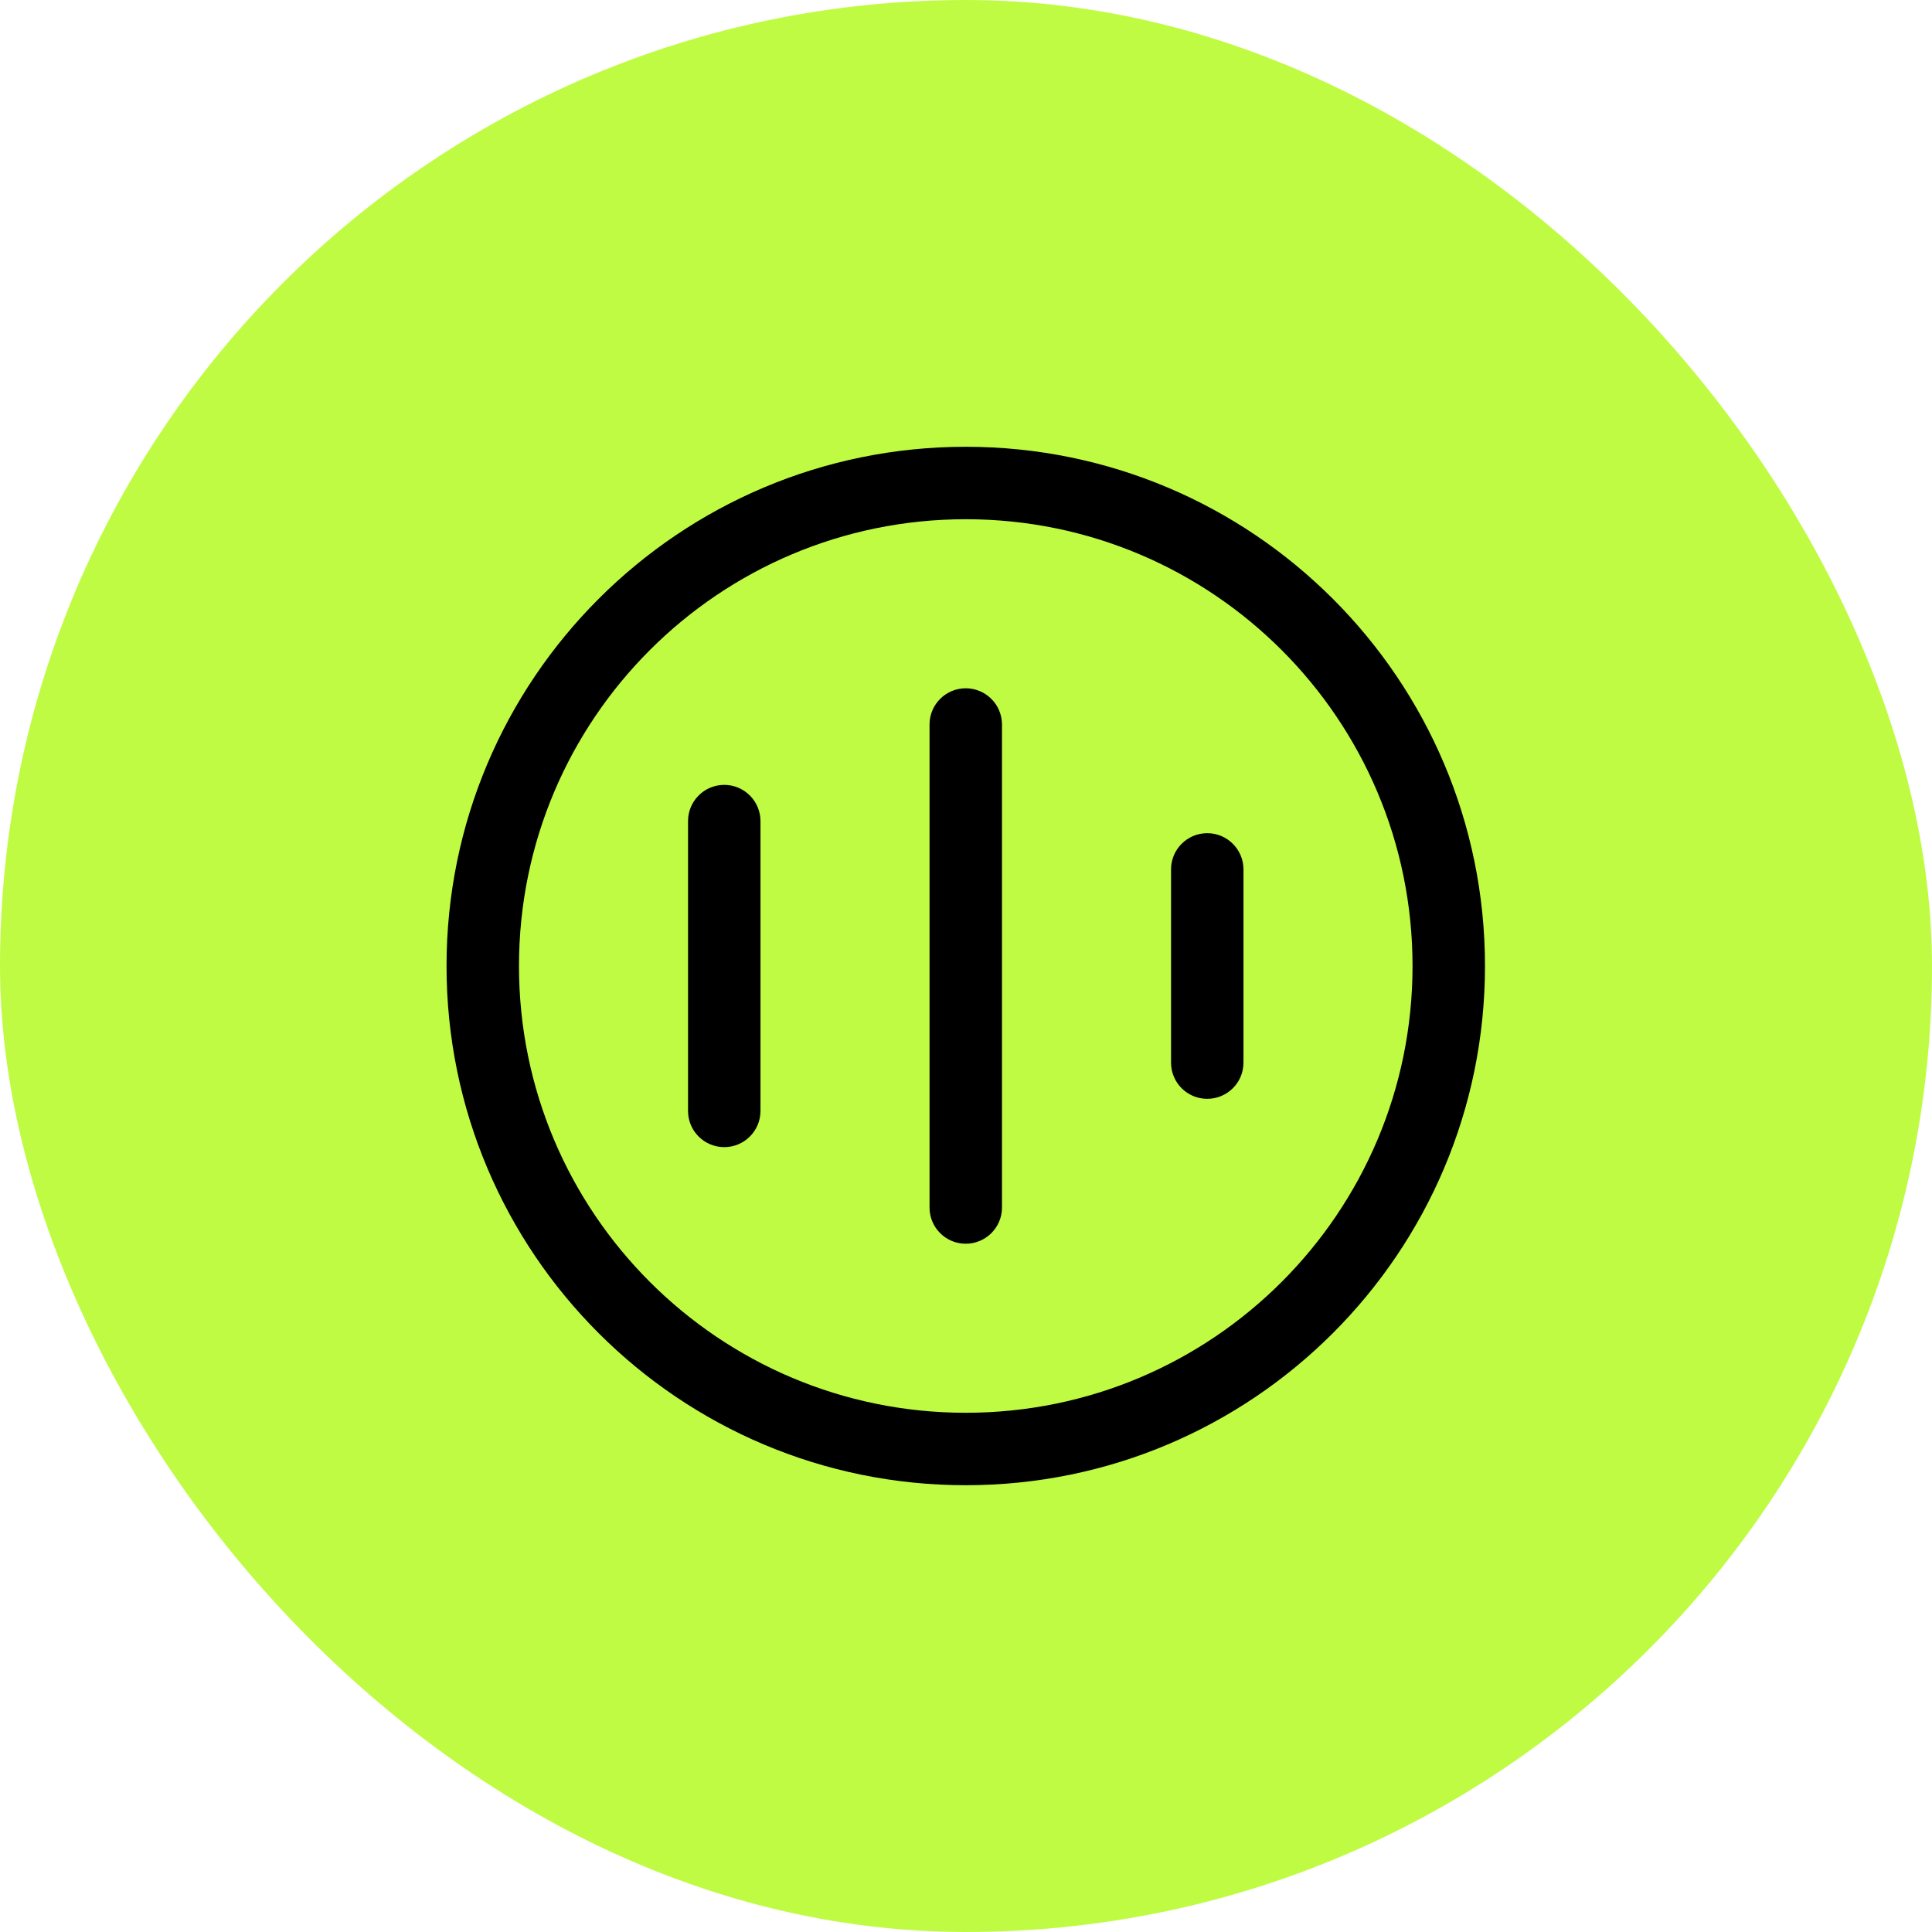 <svg xmlns="http://www.w3.org/2000/svg" fill="none" viewBox="0 0 24 24" height="24" width="24">
<rect fill="#C0FB44" rx="12" height="24" width="24"></rect>
<path fill="black" d="M5.547 12C5.547 8.438 8.435 5.55 11.997 5.55C15.559 5.55 18.447 8.438 18.447 12C18.447 15.562 15.559 18.45 11.997 18.45C8.435 18.45 5.547 15.562 5.547 12ZM11.997 6.45C8.932 6.45 6.447 8.935 6.447 12C6.447 15.065 8.932 17.55 11.997 17.55C15.062 17.55 17.547 15.065 17.547 12C17.547 8.935 15.062 6.45 11.997 6.45ZM11.997 8.55C12.245 8.55 12.447 8.752 12.447 9L12.447 15C12.447 15.249 12.245 15.45 11.997 15.45C11.748 15.45 11.547 15.249 11.547 15L11.547 9C11.547 8.752 11.748 8.55 11.997 8.55ZM8.997 9.75C9.245 9.75 9.447 9.952 9.447 10.2V13.8C9.447 14.049 9.245 14.25 8.997 14.25C8.748 14.25 8.547 14.049 8.547 13.8V10.2C8.547 9.952 8.748 9.75 8.997 9.75ZM14.997 10.35C15.245 10.35 15.447 10.552 15.447 10.8V13.2C15.447 13.449 15.245 13.65 14.997 13.65C14.748 13.65 14.547 13.449 14.547 13.2V10.8C14.547 10.552 14.748 10.35 14.997 10.35Z" clip-rule="evenodd" fill-rule="evenodd"></path>
</svg>
